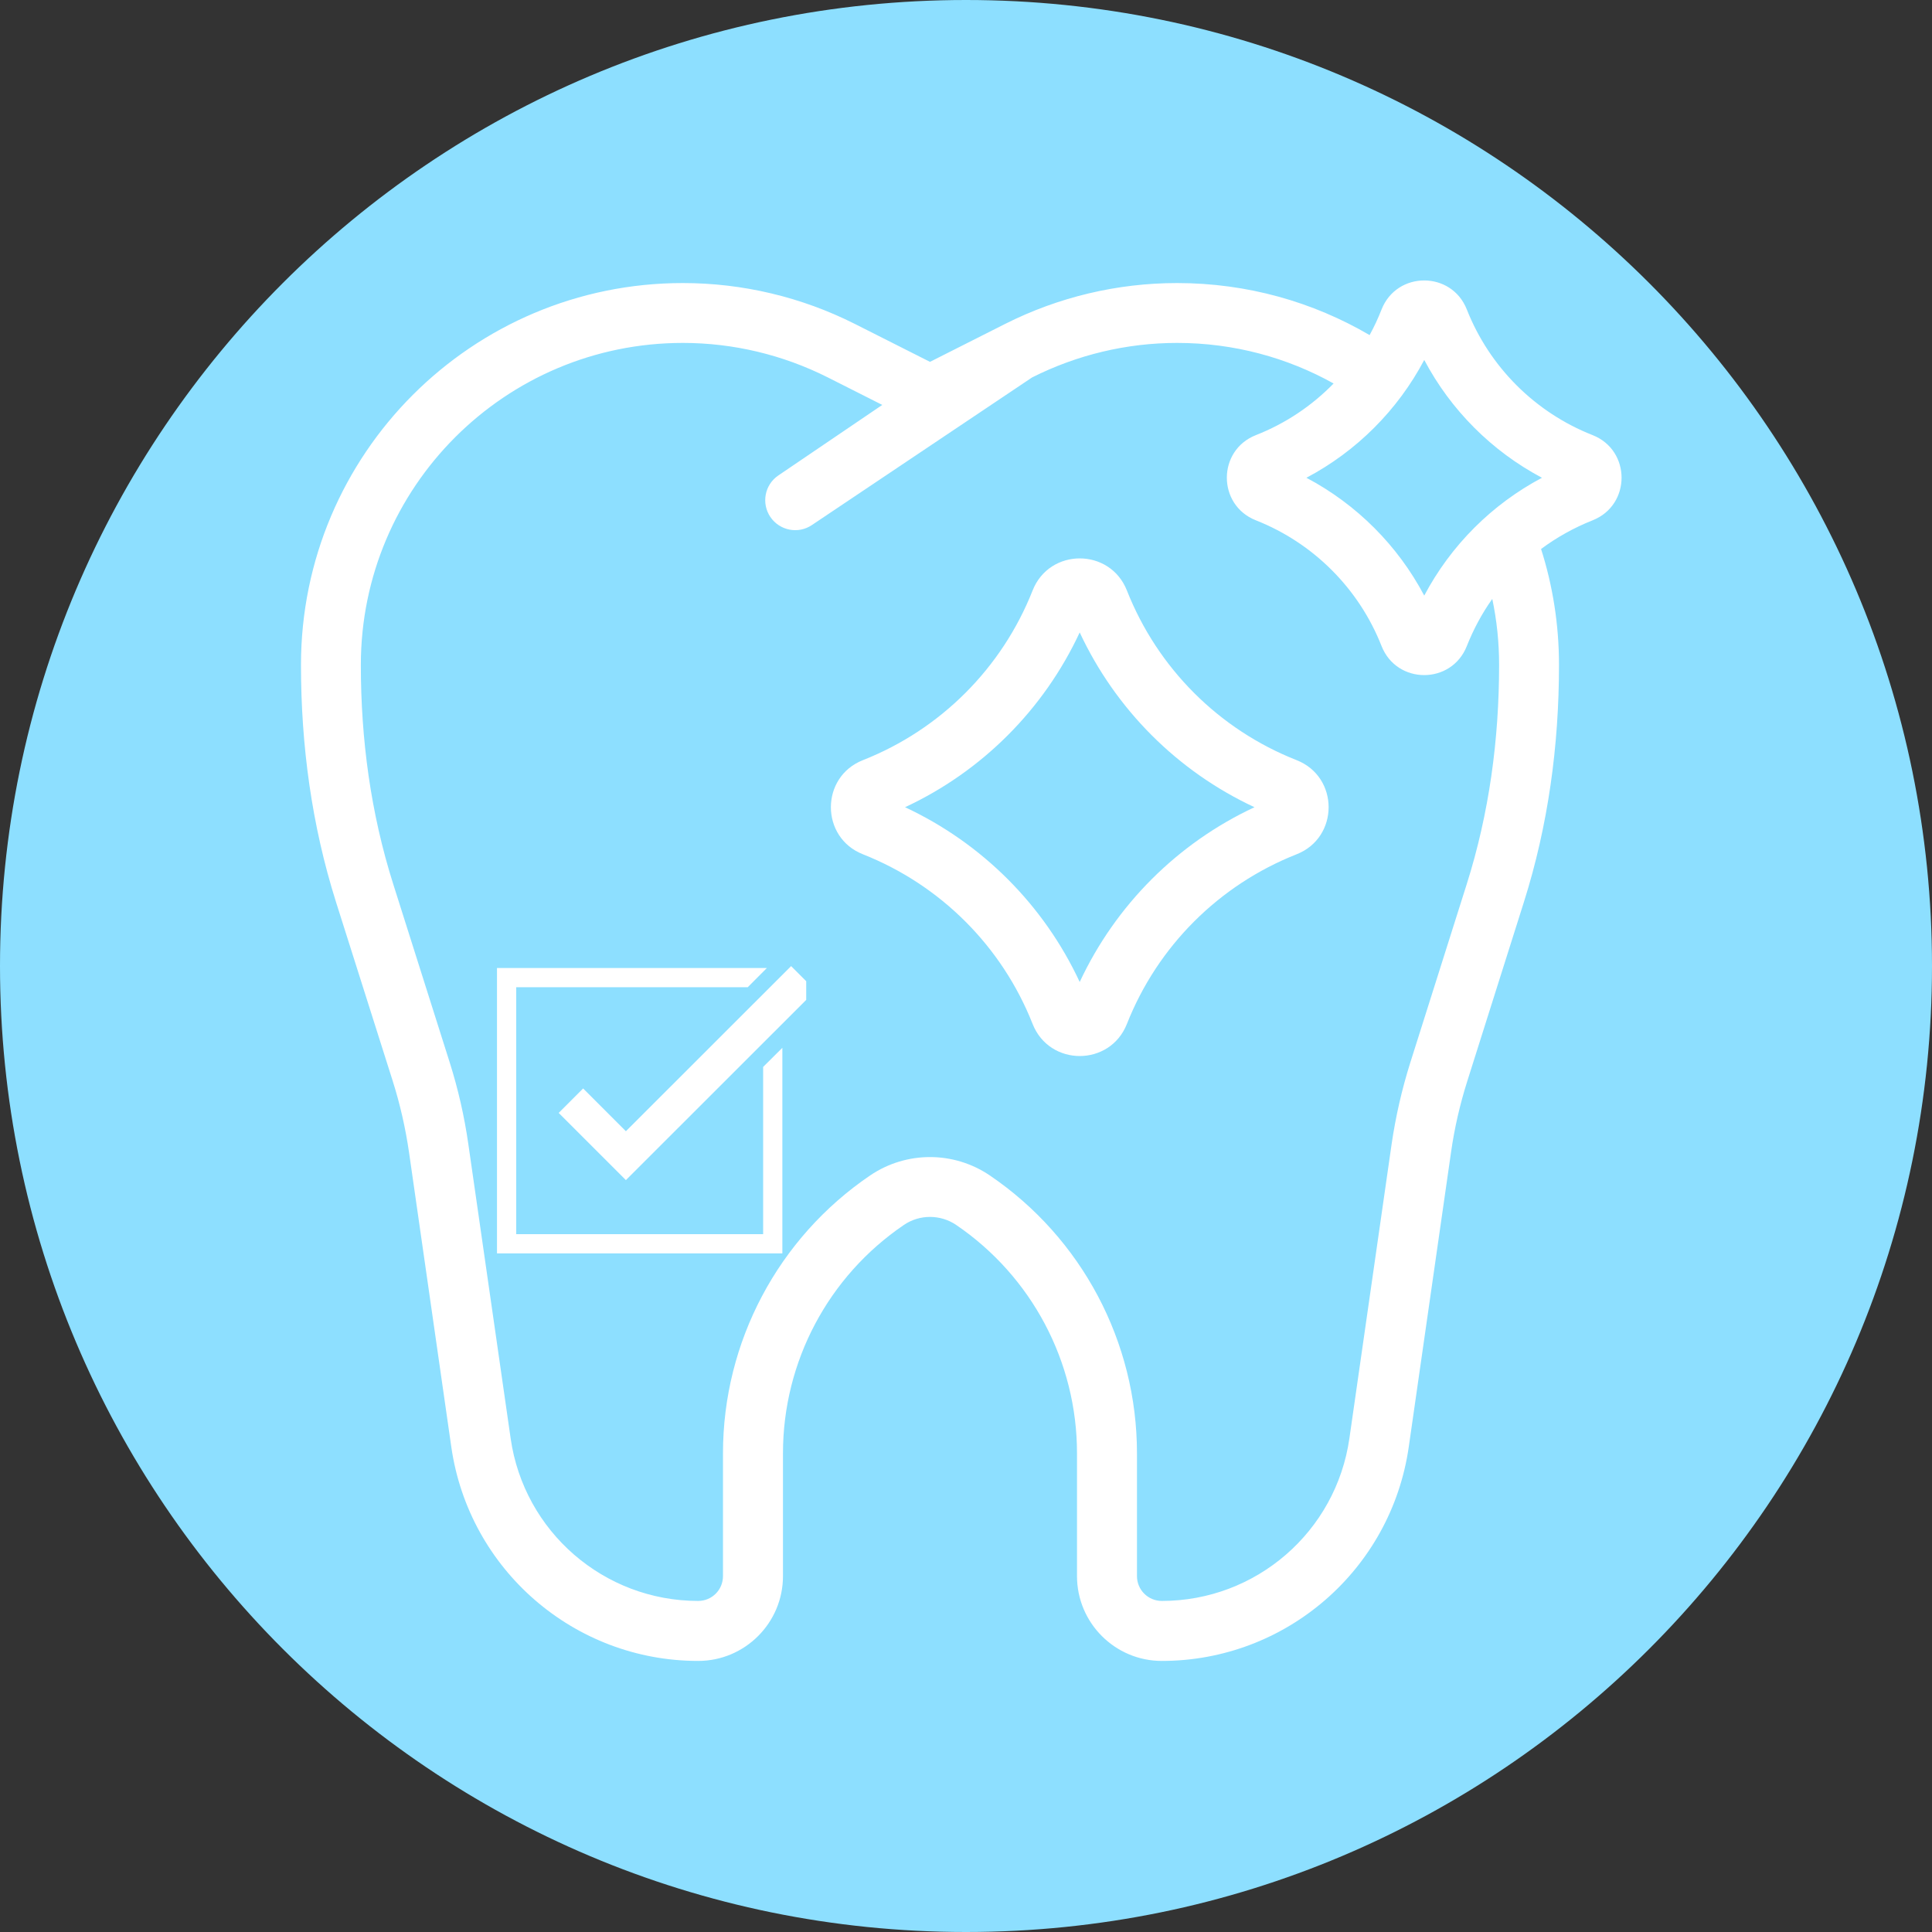 <svg xmlns="http://www.w3.org/2000/svg" xmlns:xlink="http://www.w3.org/1999/xlink" width="100" zoomAndPan="magnify" viewBox="0 0 75 75" height="100" preserveAspectRatio="xMidYMid meet" version="1.0"><rect x="0" y="0" width="75" height="75" fill="#333333" stroke="none"/><defs><clipPath id="7cc0ed7c51"><path d="M 37.5 0 C 16.789 0 0 16.789 0 37.5 C 0 58.211 16.789 75 37.5 75 C 58.211 75 75 58.211 75 37.5 C 75 16.789 58.211 0 37.5 0 Z M 37.5 0 " clip-rule="nonzero"/></clipPath><clipPath id="32c27da824"><path d="M 11.668 10.523 L 63 10.523 L 63 64.523 L 11.668 64.523 Z M 11.668 10.523 " clip-rule="nonzero"/></clipPath><clipPath id="3aaff15557"><path d="M 21 37.5 L 31.297 37.5 L 31.297 46 L 21 46 Z M 21 37.5 " clip-rule="nonzero"/></clipPath><clipPath id="9d29ef8bee"><path d="M 19.297 37.5 L 31 37.5 L 31 48.75 L 19.297 48.75 Z M 19.297 37.5 " clip-rule="nonzero"/></clipPath></defs><g clip-path="url(#7cc0ed7c51)"><rect x="-7.5" width="90" fill="#8ddfff" y="-7.5" height="90" fill-opacity="1"/></g><g clip-path="url(#32c27da824)"><path fill="#ffffff" d="M 56.941 12.012 C 56.348 10.512 54.227 10.512 53.633 12.012 C 53.5 12.352 53.344 12.688 53.168 13.008 C 50.973 11.723 48.418 10.988 45.695 10.988 C 43.375 10.988 41.09 11.531 39.02 12.574 L 36.102 14.047 L 33.184 12.574 C 31.113 11.531 28.828 10.988 26.508 10.988 C 18.32 10.988 11.684 17.625 11.684 25.812 C 11.684 28.945 12.102 32.039 13.047 35.027 L 15.242 41.953 C 15.531 42.863 15.742 43.797 15.879 44.738 L 17.52 56.172 C 18.207 60.938 22.289 64.477 27.102 64.477 C 28.918 64.477 30.395 63 30.395 61.184 L 30.395 56.414 C 30.395 52.863 32.152 49.547 35.09 47.551 C 35.699 47.137 36.504 47.137 37.117 47.551 C 40.051 49.547 41.809 52.863 41.809 56.414 L 41.809 61.184 C 41.809 63 43.285 64.477 45.102 64.477 C 49.918 64.477 54.004 60.938 54.688 56.168 L 56.328 44.738 C 56.461 43.797 56.676 42.863 56.965 41.953 L 59.156 35.023 C 60.102 32.035 60.52 28.941 60.52 25.812 C 60.52 24.246 60.277 22.73 59.824 21.312 C 60.434 20.859 61.105 20.484 61.824 20.199 C 63.324 19.605 63.324 17.484 61.824 16.891 C 59.59 16.012 57.82 14.242 56.941 12.012 Z M 45.695 13.312 C 47.898 13.312 49.973 13.883 51.77 14.887 C 50.926 15.754 49.902 16.441 48.754 16.891 C 47.25 17.484 47.25 19.605 48.754 20.199 C 50.984 21.078 52.754 22.848 53.633 25.082 C 54.227 26.582 56.348 26.582 56.941 25.082 C 57.199 24.43 57.531 23.812 57.93 23.25 C 58.105 24.078 58.195 24.934 58.195 25.812 C 58.195 28.703 57.812 31.562 56.938 34.324 L 54.746 41.254 C 54.422 42.285 54.18 43.34 54.023 44.41 L 52.383 55.84 C 51.863 59.461 48.762 62.148 45.102 62.148 C 44.57 62.148 44.137 61.719 44.137 61.184 L 44.137 56.414 C 44.137 52.094 41.996 48.055 38.422 45.629 C 37.02 44.68 35.184 44.68 33.781 45.629 C 30.207 48.055 28.066 52.094 28.066 56.414 L 28.066 61.184 C 28.066 61.719 27.637 62.148 27.102 62.148 C 23.445 62.148 20.344 59.461 19.824 55.844 L 18.18 44.41 C 18.027 43.34 17.785 42.281 17.461 41.254 L 15.266 34.324 C 14.391 31.562 14.008 28.707 14.008 25.812 C 14.008 18.91 19.605 13.312 26.508 13.312 C 28.465 13.312 30.391 13.773 32.137 14.652 L 34.25 15.719 L 30.215 18.457 C 29.684 18.816 29.547 19.539 29.906 20.07 C 30.27 20.602 30.992 20.742 31.523 20.379 L 40.066 14.652 C 41.812 13.773 43.738 13.312 45.695 13.312 Z M 50.715 18.547 C 52.664 17.516 54.258 15.922 55.289 13.973 C 56.32 15.922 57.914 17.516 59.859 18.547 C 57.914 19.578 56.32 21.172 55.289 23.121 C 54.258 21.172 52.664 19.578 50.715 18.547 Z M 43.746 22.922 C 43.09 21.262 40.742 21.262 40.086 22.922 C 38.898 25.934 36.512 28.32 33.5 29.508 C 31.84 30.16 31.84 32.512 33.5 33.164 C 36.512 34.355 38.898 36.738 40.086 39.75 C 40.742 41.41 43.09 41.41 43.746 39.75 C 44.934 36.738 47.316 34.355 50.332 33.164 C 51.992 32.512 51.992 30.16 50.332 29.508 C 47.316 28.32 44.934 25.934 43.746 22.922 Z M 35.133 31.336 C 38.121 29.945 40.523 27.539 41.914 24.551 C 43.309 27.539 45.711 29.945 48.699 31.336 C 45.711 32.73 43.309 35.133 41.914 38.121 C 40.523 35.133 38.121 32.73 35.133 31.336 Z M 35.133 31.336 " fill-opacity="1" fill-rule="evenodd"/></g><g clip-path="url(#3aaff15557)"><path fill="#ffffff" d="M 24.297 45.812 L 21.688 43.203 L 22.637 42.254 L 24.297 43.914 L 30.711 37.504 L 31.66 38.453 L 24.297 45.812 " fill-opacity="1" fill-rule="nonzero"/></g><g clip-path="url(#9d29ef8bee)"><path fill="#ffffff" d="M 29.625 41.418 L 29.625 47.91 L 20.039 47.91 L 20.039 38.324 L 29.027 38.324 L 29.77 37.578 L 19.293 37.578 L 19.293 48.656 L 30.371 48.656 L 30.371 40.676 L 29.625 41.418 " fill-opacity="1" fill-rule="nonzero"/></g></svg>